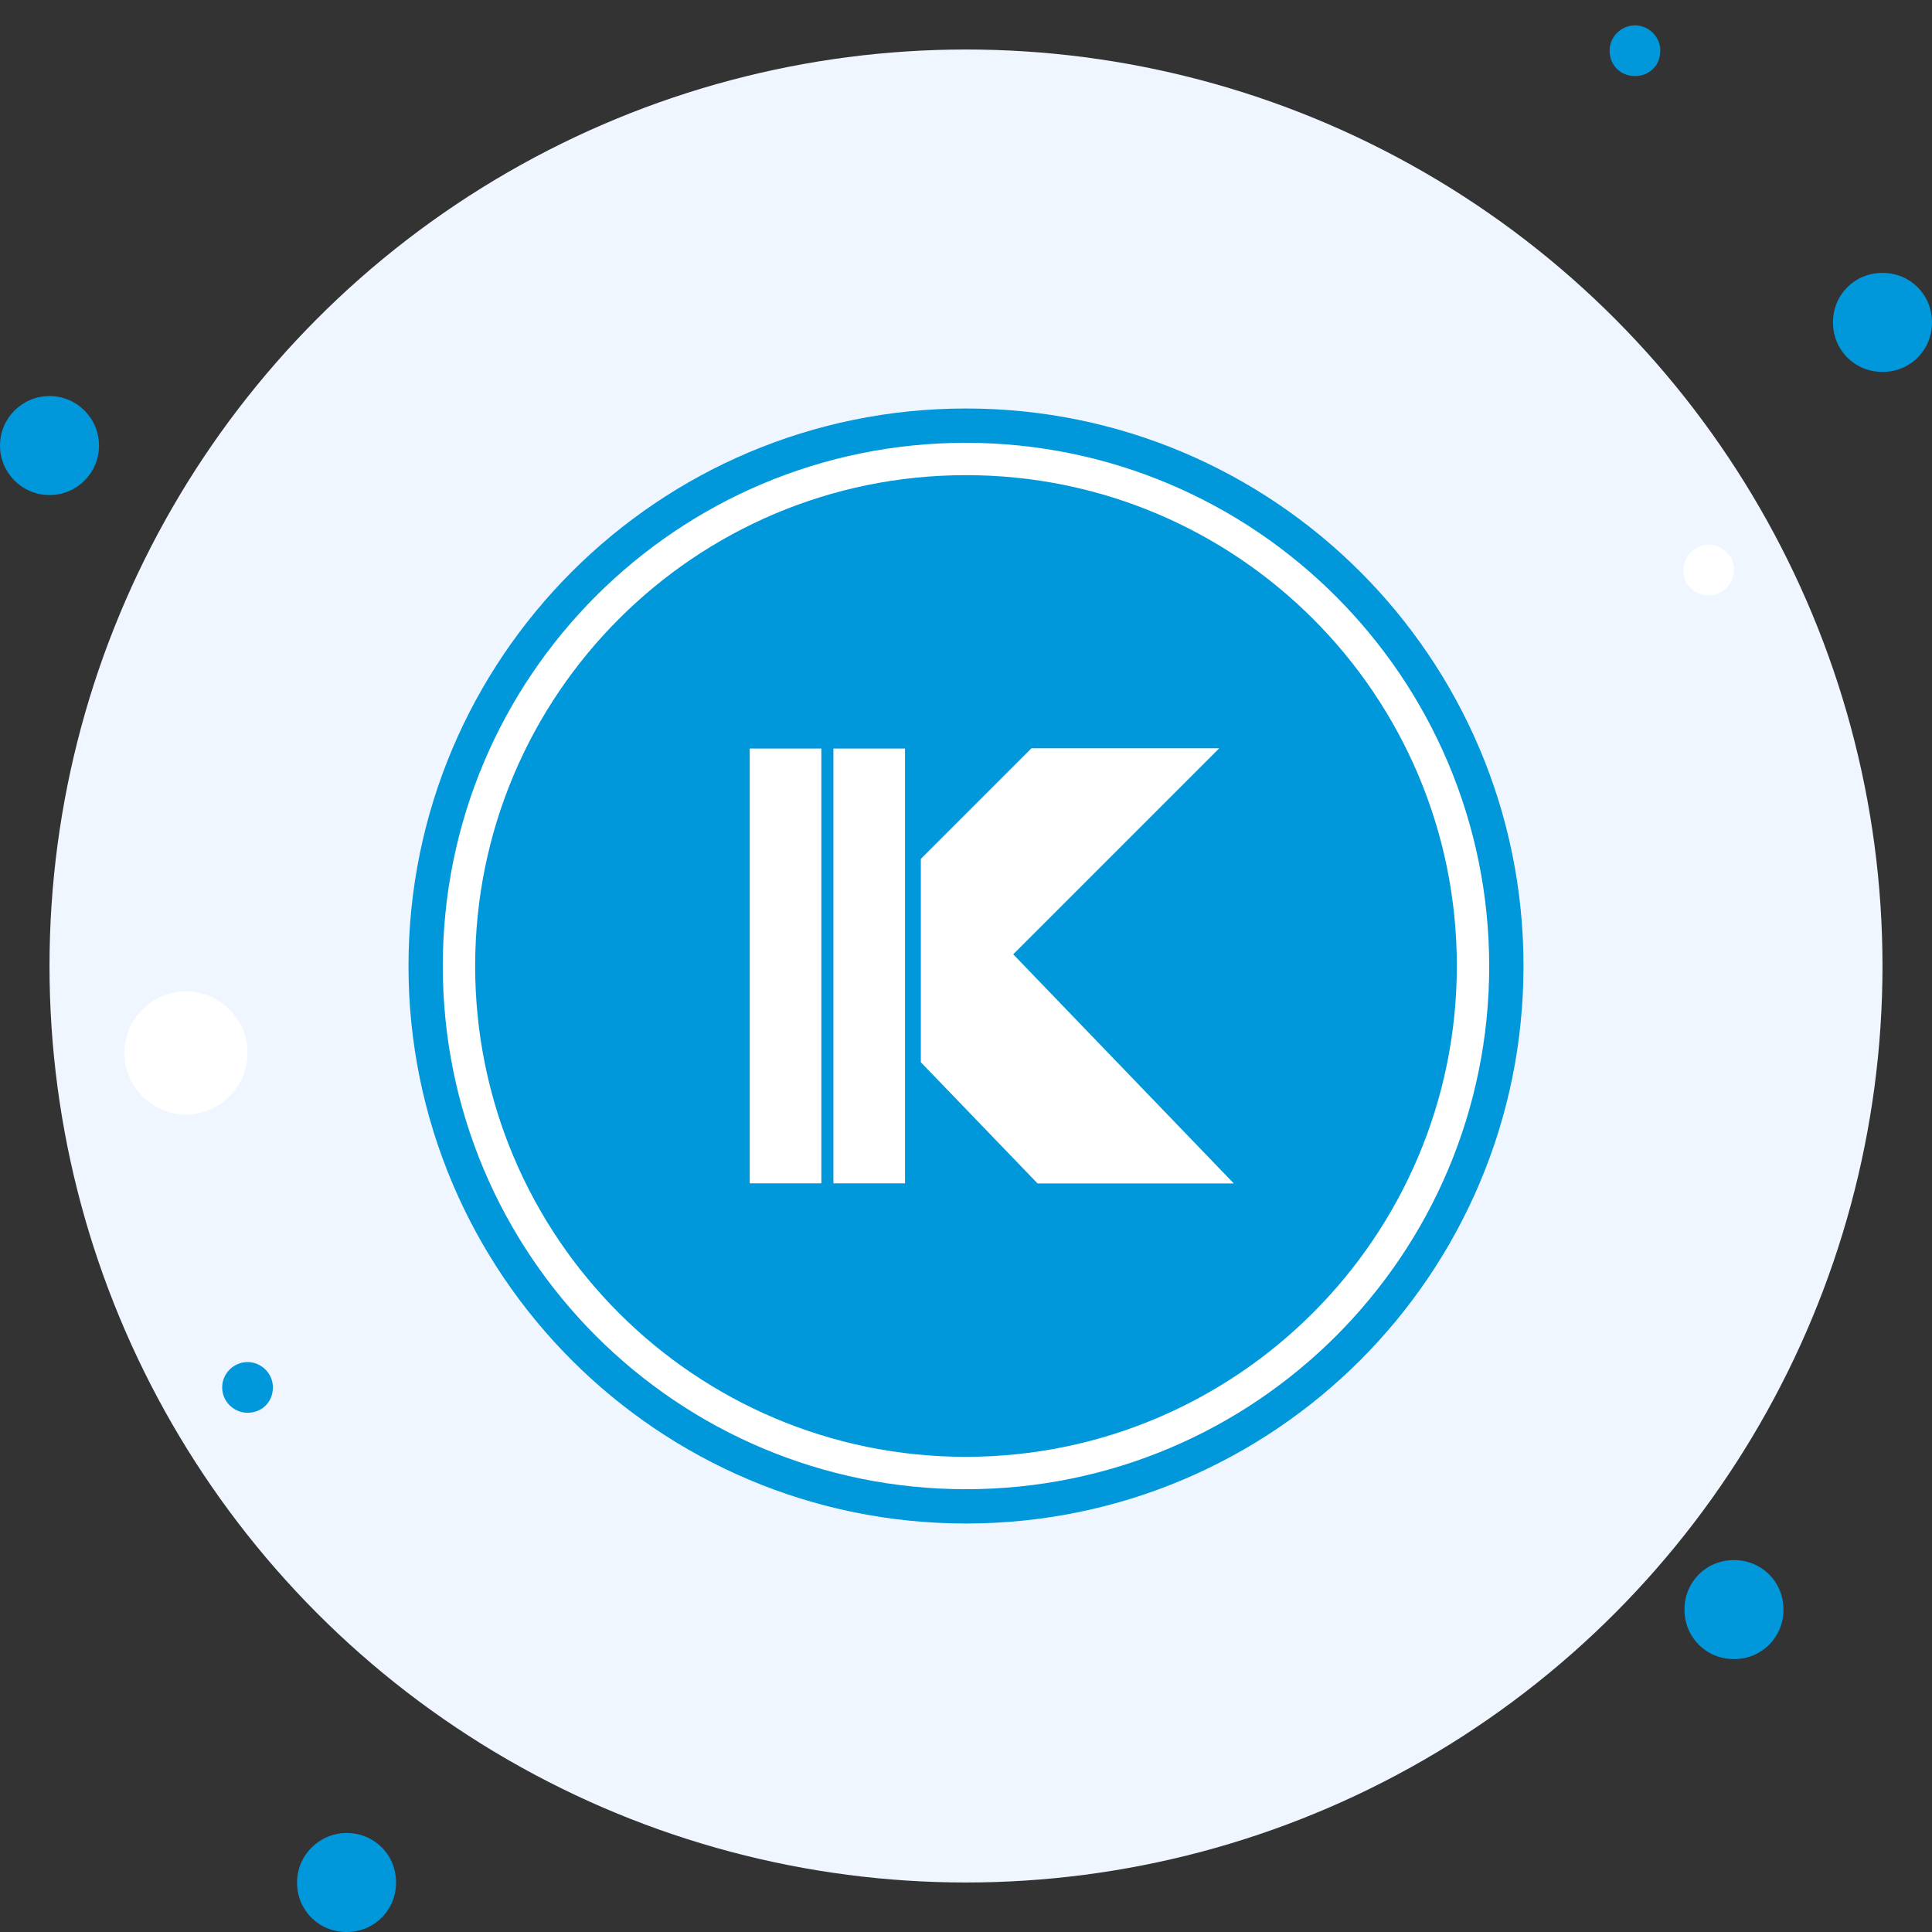 <?xml version="1.0" encoding="UTF-8"?>
<svg xmlns="http://www.w3.org/2000/svg" width="160" height="160" version="1.1" viewBox="0 0 160 160"><rect x="0" y="0" width="160" height="160" fill="#333333" stroke="none"/><!--{"metaAttributes":{"multicolor":true,"glyph":false,"rotatable":false,"deprecated":false,"rename":false,"themeable":false,"low-quality":false,"custom-viewport":false,"lottie":false}}-->
  
  <circle cx="80" cy="80" r="75.9" fill="#eff6ff"/>
  <circle cx="4.1" cy="36.9" r="4.1" fill="#0097db"/>
  <path d="M155.9,22.6c2.3,0,4.1,1.8,4.1,4.1s-1.8,4.1-4.1,4.1-4.1-1.8-4.1-4.1,1.8-4.1,4.1-4.1Z" fill="#0097db"/>
  <path d="M28.7,151.8c2.3,0,4.1,1.8,4.1,4.1s-1.8,4.1-4.1,4.1-4.1-1.8-4.1-4.1,1.9-4.1,4.1-4.1h0Z" fill="#0097db"/>
  <path d="M135.4,2.1c1.1,0,2.1.9,2.1,2.1s-.9,2.1-2.1,2.1-2.1-.9-2.1-2.1,1-2.1,2.1-2.1Z" fill="#0097db"/>
  <path d="M143.6,129.2c2.3,0,4.1,1.8,4.1,4.1s-1.8,4.1-4.1,4.1-4.1-1.8-4.1-4.1,1.8-4.1,4.1-4.1Z" fill="#0097db"/>
  <path d="M20.5,112.8c1.1,0,2.1.9,2.1,2.1s-.9,2.1-2.1,2.1c-1.1,0-2.1-.9-2.1-2.1s1-2.1,2.1-2.1Z" fill="#0097db"/>
  <path d="M15.4,82.1c2.8,0,5.1,2.3,5.1,5.1s-2.3,5.1-5.1,5.1-5.1-2.3-5.1-5.1,2.3-5.1,5.1-5.1Z" fill="#fff"/>
  <path d="M141.5,45.1c1.1,0,2.1.9,2.1,2.1,0,1.1-.9,2.1-2.1,2.1s-2.1-.9-2.1-2.1c.1-1.2,1-2.1,2.1-2.1Z" fill="#fff"/>
  <g>
    <path d="M80,126.17c25.5,0,46.17-20.67,46.17-46.17s-20.67-46.17-46.17-46.17-46.17,20.67-46.17,46.17,20.67,46.17,46.17,46.17Z" fill="#0097db"/>
    <path d="M80,36.67c-23.94,0-43.33,19.39-43.33,43.33s19.39,43.33,43.33,43.33,43.33-19.39,43.33-43.33c-.02-23.91-19.42-43.3-43.33-43.33ZM80,120.65c-22.45,0-40.65-18.2-40.65-40.65s18.2-40.65,40.65-40.65,40.65,18.2,40.65,40.65c-.02,22.43-18.22,40.63-40.65,40.65Z" fill="#fff"/>
    <path d="M74.95,61.99h-5.93v36.01h5.93v-36.01Z" fill="#fff"/>
    <path d="M68.02,61.99h-5.93v36.01h5.93v-36.01Z" fill="#fff"/>
    <path d="M102.19,98.01h-16.26l-9.67-10.04v-16.84l9.16-9.16h15.55l-17.06,17.06,18.27,18.98Z" fill="#fff"/>
  </g>
  
</svg>